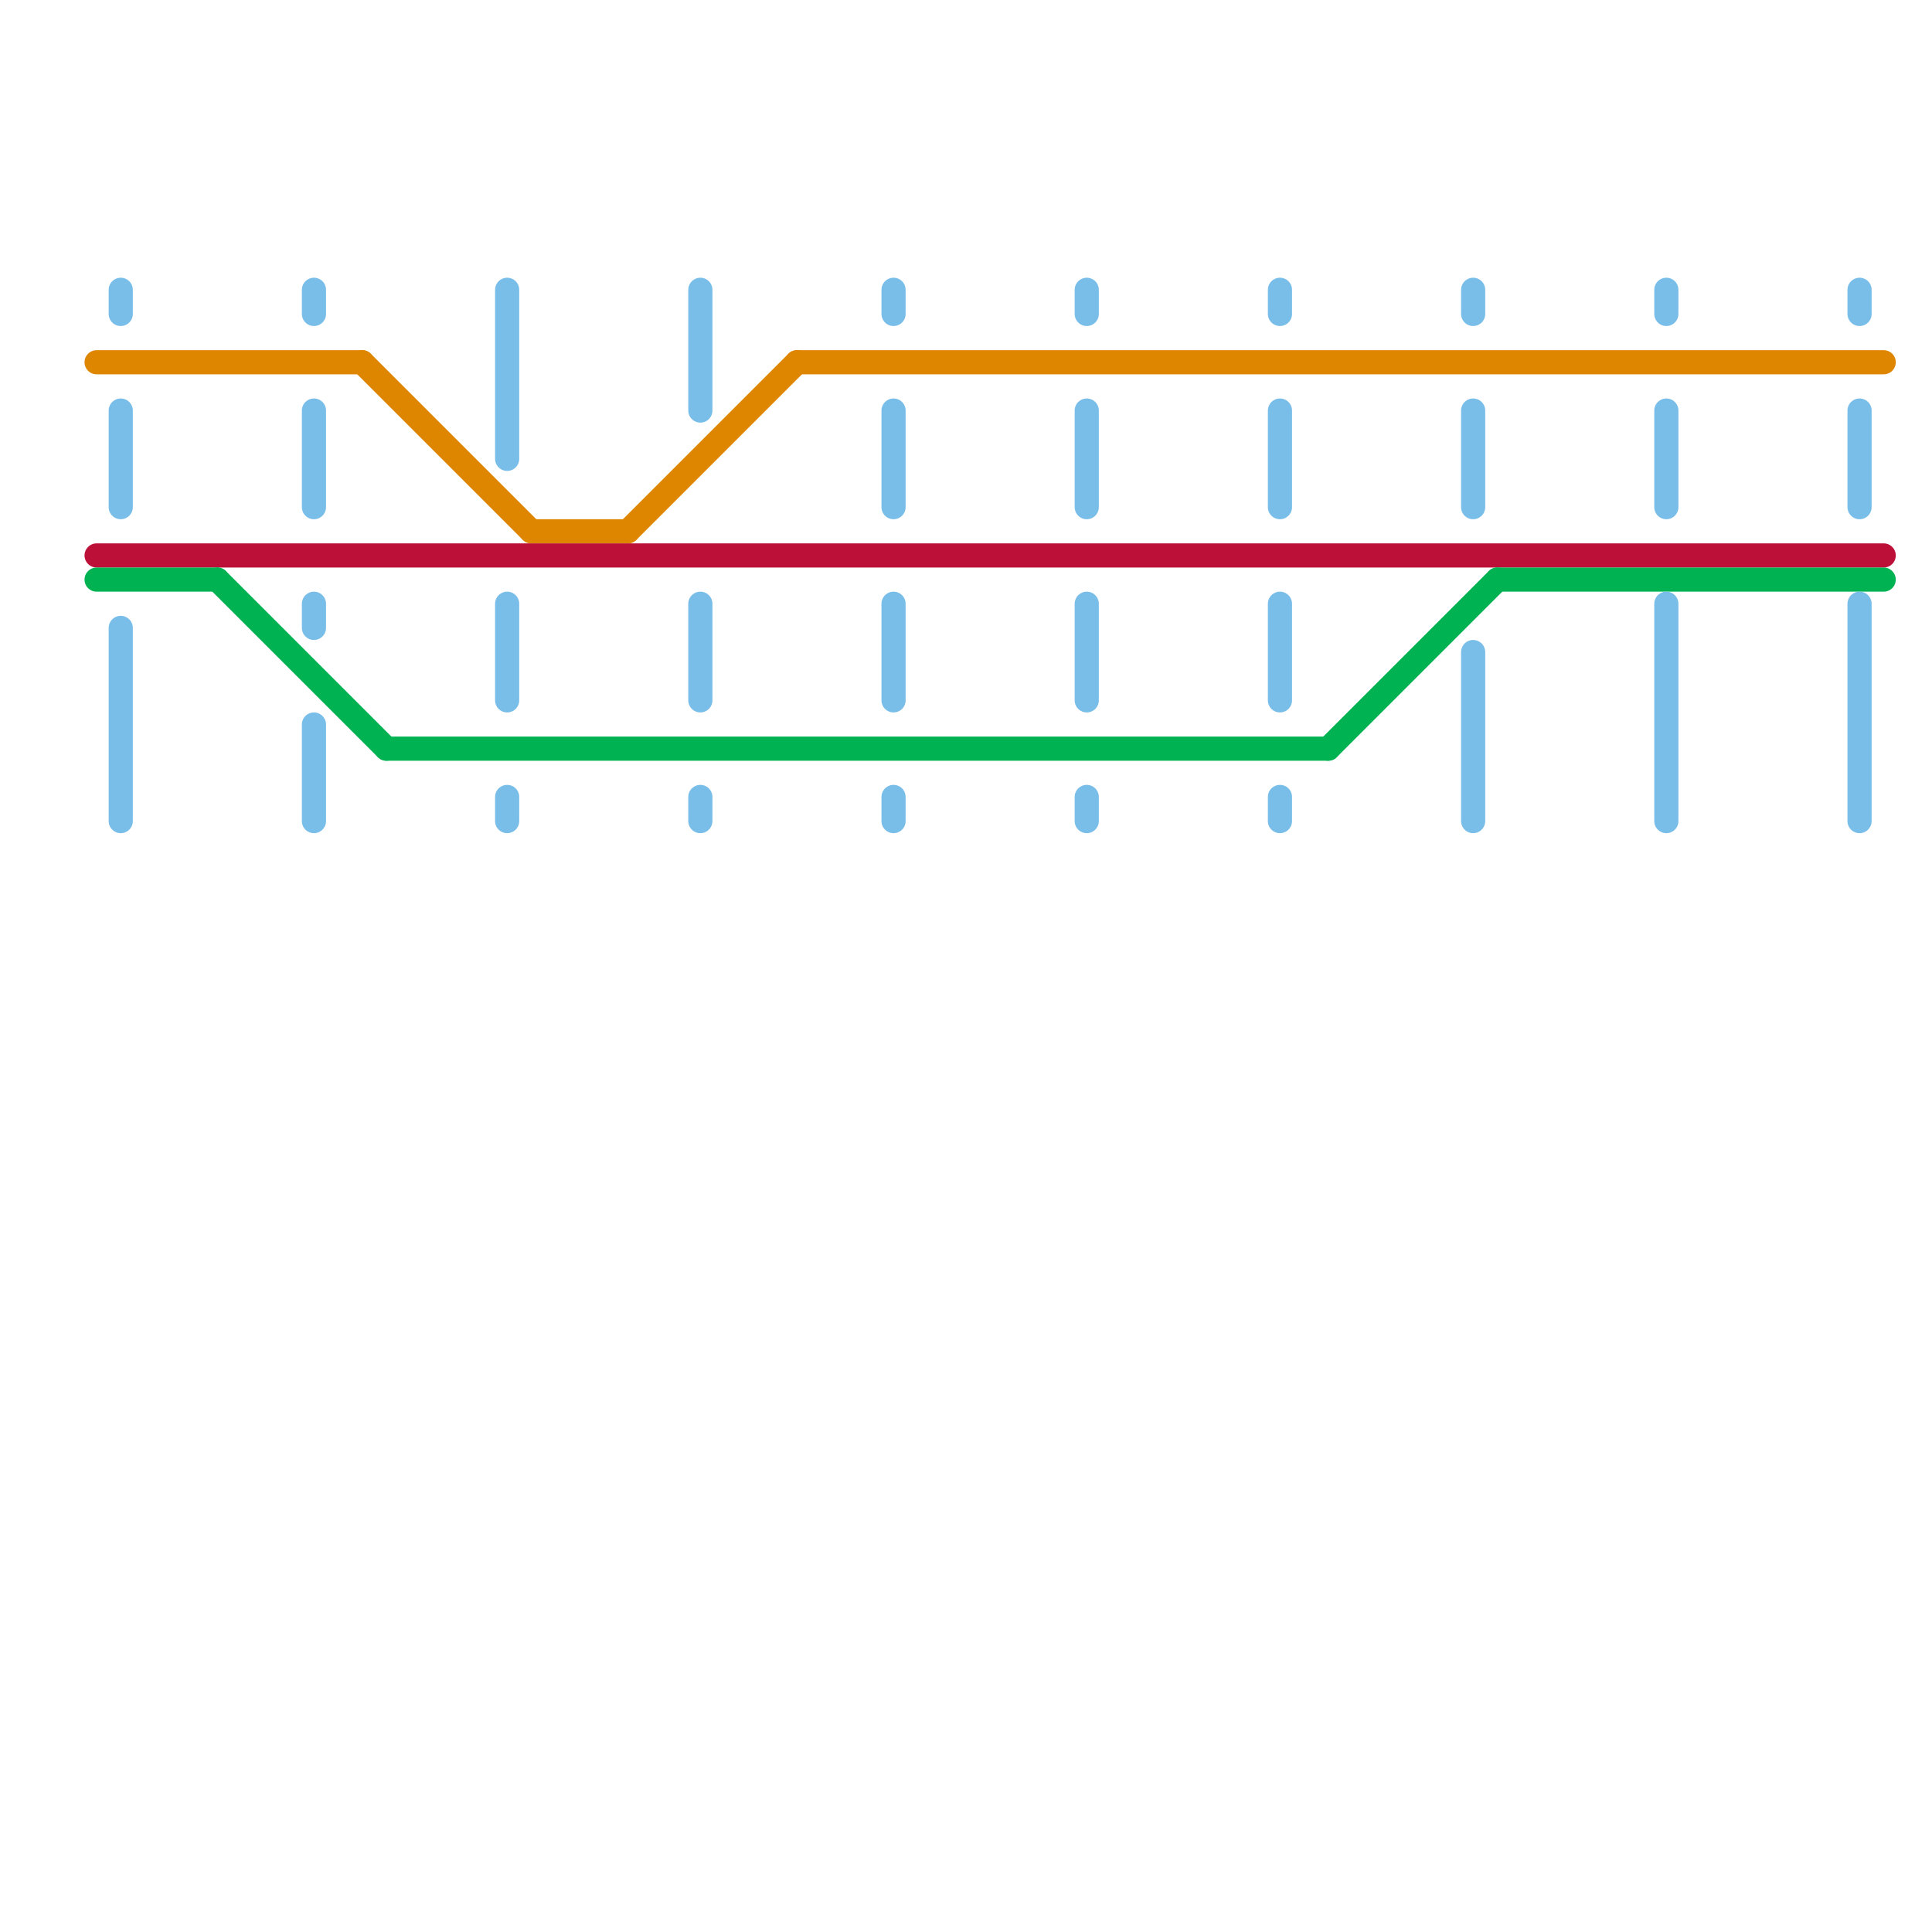 
<svg version="1.1" xmlns="http://www.w3.org/2000/svg" viewBox="0 0 80 80">
<style>text { font: 1px Helvetica; font-weight: 600; white-space: pre; dominant-baseline: central; } line { stroke-width: 1; fill: none; stroke-linecap: round; stroke-linejoin: round; } .c0 { stroke: #df8600 } .c1 { stroke: #bd1038 } .c2 { stroke: #00b251 } .c3 { stroke: #79bde9 }</style><defs><g id="wm-xf"><circle r="1.2" fill="#000"/><circle r="0.9" fill="#fff"/><circle r="0.6" fill="#000"/><circle r="0.3" fill="#fff"/></g><g id="wm"><circle r="0.6" fill="#000"/><circle r="0.3" fill="#fff"/></g></defs><line class="c0" x1="4" y1="15" x2="15" y2="15"/><line class="c0" x1="15" y1="15" x2="22" y2="22"/><line class="c0" x1="26" y1="22" x2="33" y2="15"/><line class="c0" x1="33" y1="15" x2="78" y2="15"/><line class="c0" x1="22" y1="22" x2="26" y2="22"/><line class="c1" x1="4" y1="23" x2="78" y2="23"/><line class="c2" x1="4" y1="24" x2="9" y2="24"/><line class="c2" x1="55" y1="31" x2="62" y2="24"/><line class="c2" x1="16" y1="31" x2="55" y2="31"/><line class="c2" x1="62" y1="24" x2="78" y2="24"/><line class="c2" x1="9" y1="24" x2="16" y2="31"/><line class="c3" x1="53" y1="17" x2="53" y2="21"/><line class="c3" x1="53" y1="25" x2="53" y2="29"/><line class="c3" x1="29" y1="33" x2="29" y2="34"/><line class="c3" x1="77" y1="17" x2="77" y2="21"/><line class="c3" x1="37" y1="17" x2="37" y2="21"/><line class="c3" x1="37" y1="12" x2="37" y2="13"/><line class="c3" x1="53" y1="12" x2="53" y2="13"/><line class="c3" x1="77" y1="25" x2="77" y2="34"/><line class="c3" x1="13" y1="12" x2="13" y2="13"/><line class="c3" x1="29" y1="12" x2="29" y2="17"/><line class="c3" x1="13" y1="30" x2="13" y2="34"/><line class="c3" x1="21" y1="25" x2="21" y2="29"/><line class="c3" x1="21" y1="33" x2="21" y2="34"/><line class="c3" x1="5" y1="26" x2="5" y2="34"/><line class="c3" x1="5" y1="17" x2="5" y2="21"/><line class="c3" x1="29" y1="25" x2="29" y2="29"/><line class="c3" x1="5" y1="12" x2="5" y2="13"/><line class="c3" x1="45" y1="12" x2="45" y2="13"/><line class="c3" x1="69" y1="17" x2="69" y2="21"/><line class="c3" x1="45" y1="33" x2="45" y2="34"/><line class="c3" x1="53" y1="33" x2="53" y2="34"/><line class="c3" x1="37" y1="33" x2="37" y2="34"/><line class="c3" x1="37" y1="25" x2="37" y2="29"/><line class="c3" x1="13" y1="25" x2="13" y2="26"/><line class="c3" x1="45" y1="25" x2="45" y2="29"/><line class="c3" x1="69" y1="12" x2="69" y2="13"/><line class="c3" x1="61" y1="17" x2="61" y2="21"/><line class="c3" x1="21" y1="12" x2="21" y2="19"/><line class="c3" x1="45" y1="17" x2="45" y2="21"/><line class="c3" x1="69" y1="25" x2="69" y2="34"/><line class="c3" x1="61" y1="12" x2="61" y2="13"/><line class="c3" x1="77" y1="12" x2="77" y2="13"/><line class="c3" x1="13" y1="17" x2="13" y2="21"/><line class="c3" x1="61" y1="27" x2="61" y2="34"/>
</svg>
